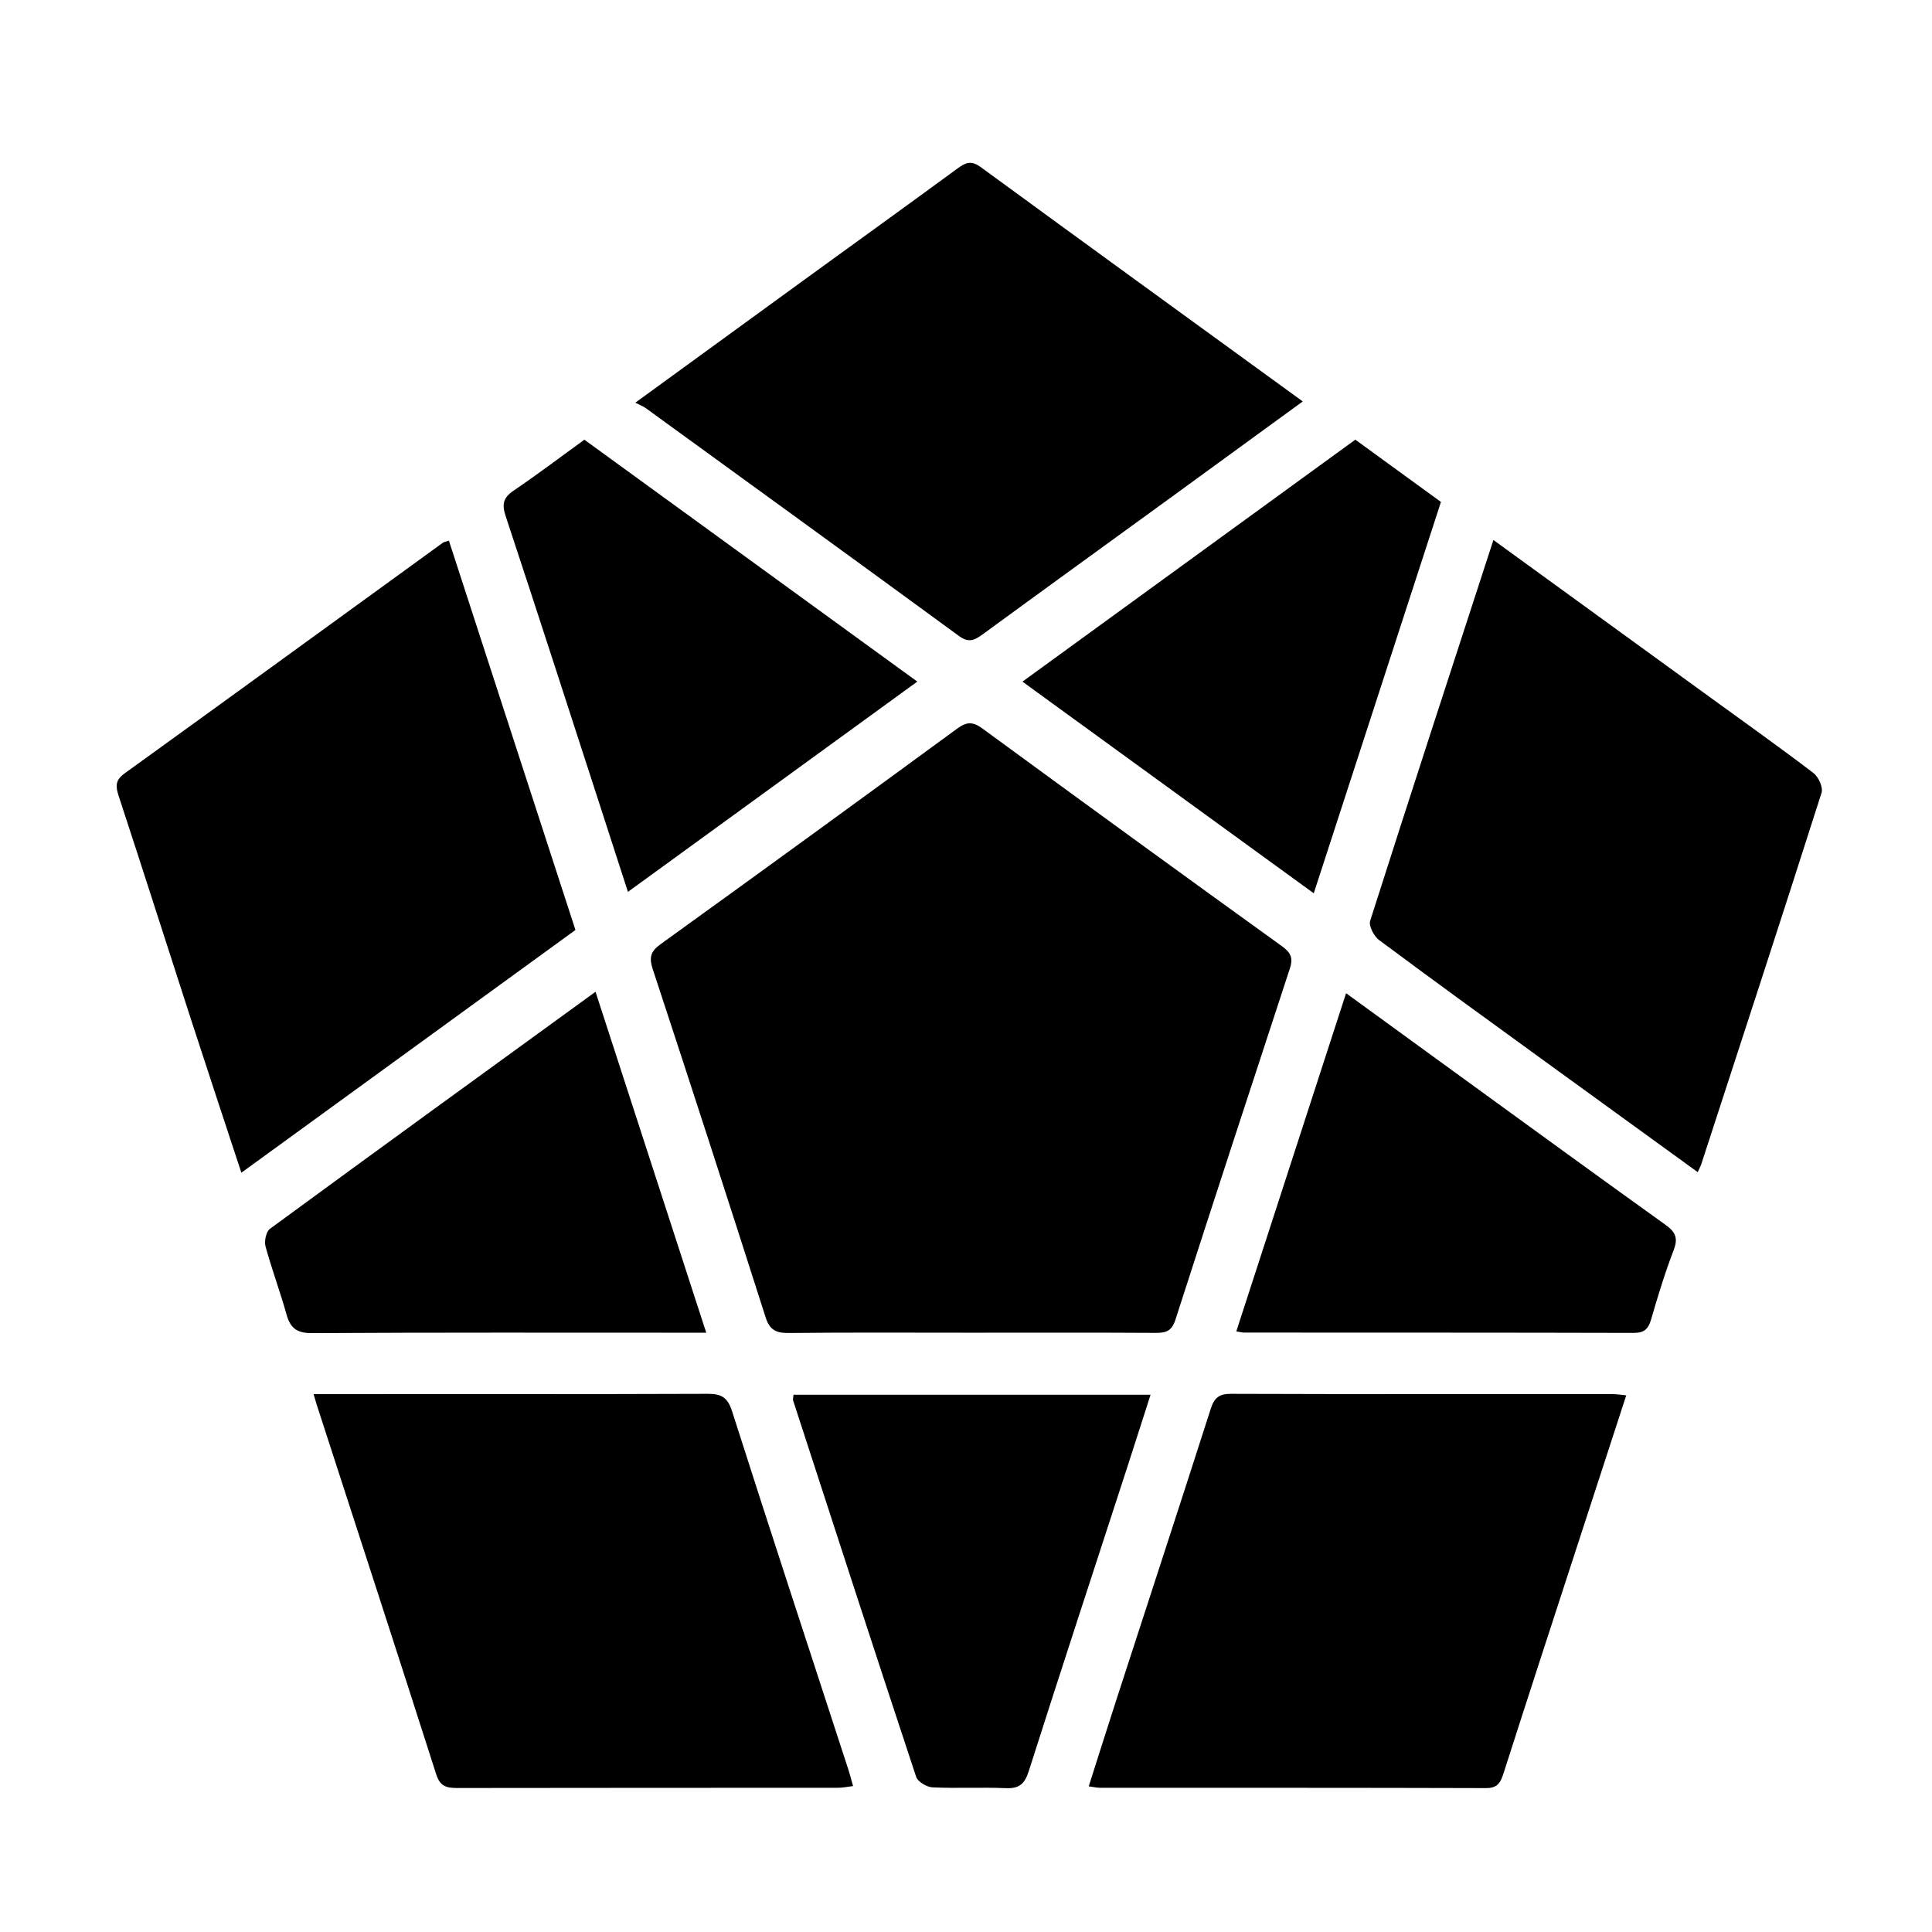 <?xml version="1.0" encoding="UTF-8"?> <svg xmlns="http://www.w3.org/2000/svg" xmlns:xlink="http://www.w3.org/1999/xlink" version="1.1" id="Layer_1" x="0px" y="0px" width="500px" height="500px" viewBox="0 0 500 500" xml:space="preserve"> <g> <path fill-rule="evenodd" clip-rule="evenodd" fill="#000000" d="M251.175,344.902c-15.664,0-31.329-0.094-46.992,0.076 c-3.29,0.035-4.977-0.713-6.058-4.1c-9.585-30.042-19.315-60.038-29.172-89.992c-1.001-3.044-0.645-4.628,2.023-6.55 c25.664-18.486,51.241-37.095,76.758-55.784c2.453-1.798,4.058-1.814,6.521-0.01c25.783,18.888,51.632,37.688,77.563,56.373 c2.327,1.678,2.853,3.131,1.999,5.73c-9.939,30.281-19.854,60.571-29.621,90.908c-0.918,2.852-2.357,3.414-5.029,3.397 C283.17,344.851,267.172,344.901,251.175,344.902z"></path> <path fill-rule="evenodd" clip-rule="evenodd" fill="#000000" d="M81.158,360.791c2.046,0,3.525,0,5.004,0 c32.329,0,64.657,0.049,96.985-0.069c3.509-0.013,5.154,0.878,6.304,4.478c9.896,30.991,20.055,61.898,30.126,92.833 c0.404,1.242,0.718,2.514,1.195,4.201c-1.441,0.171-2.677,0.443-3.913,0.444c-32.828,0.023-65.656-0.002-98.484,0.057 c-2.743,0.005-4.47-0.372-5.472-3.507c-10.209-31.938-20.604-63.815-30.944-95.711C81.759,362.897,81.591,362.269,81.158,360.791z"></path> <path fill-rule="evenodd" clip-rule="evenodd" fill="#000000" d="M420.871,361.117c-4.331,13.301-8.589,26.358-12.836,39.42 c-6.31,19.401-12.652,38.793-18.867,58.225c-0.783,2.448-1.482,4.007-4.57,3.997c-33.304-0.105-66.607-0.067-99.91-0.084 c-0.78-0.001-1.56-0.191-2.925-0.369c2.513-7.876,4.885-15.417,7.325-22.936c8.092-24.925,16.252-49.826,24.253-74.778 c0.905-2.821,2.142-3.88,5.199-3.869c32.97,0.112,65.94,0.068,98.911,0.083C418.431,360.807,419.41,360.979,420.871,361.117z"></path> <path fill-rule="evenodd" clip-rule="evenodd" fill="#000000" d="M62.463,303.498c-4.519-13.747-8.896-26.934-13.185-40.148 c-6.194-19.087-12.274-38.211-18.54-57.274c-0.828-2.521-0.974-4.133,1.479-5.901c27.521-19.853,54.961-39.816,82.432-59.739 c0.253-0.184,0.618-0.213,1.529-0.508c10.893,33.512,21.784,67.021,32.747,100.749C120.095,261.623,91.477,282.417,62.463,303.498z "></path> <path fill-rule="evenodd" clip-rule="evenodd" fill="#000000" d="M337.155,103.893c-12.396,9.027-24.196,17.632-36.01,26.219 c-15.603,11.342-31.235,22.643-46.801,34.035c-2.063,1.51-3.604,2.317-6.104,0.488c-26.978-19.739-54.042-39.359-81.096-58.996 c-0.669-0.486-1.478-0.782-2.723-1.426c15.37-11.182,29.726-21.637,44.095-32.073c13.05-9.479,26.144-18.896,39.146-28.441 c2.081-1.527,3.582-2.332,6.09-0.498C281.264,63.328,308.865,83.335,337.155,103.893z"></path> <path fill-rule="evenodd" clip-rule="evenodd" fill="#000000" d="M386.494,139.75c19.439,14.112,38.268,27.78,57.094,41.45 c8.614,6.255,17.301,12.416,25.755,18.88c1.295,0.99,2.515,3.714,2.074,5.095c-10.228,32.07-20.688,64.065-31.114,96.071 c-0.19,0.585-0.5,1.131-0.938,2.104c-13.7-9.934-27.148-19.667-40.578-29.427c-13.991-10.167-28.008-20.3-41.874-30.636 c-1.331-0.992-2.736-3.651-2.317-4.967C365.018,205.616,375.68,172.989,386.494,139.75z"></path> <path fill-rule="evenodd" clip-rule="evenodd" fill="#000000" d="M372.915,129.904c-10.972,33.757-21.873,67.301-32.916,101.279 c-25.269-18.359-50.017-36.34-75.39-54.775c28.909-21.016,57.462-41.771,86.146-62.622 C358.241,119.231,365.475,124.493,372.915,129.904z"></path> <path fill-rule="evenodd" clip-rule="evenodd" fill="#000000" d="M205.36,360.961c30.709,0,61.142,0,92.402,0 c-2.201,6.848-4.275,13.36-6.388,19.86c-8.407,25.865-16.896,51.705-25.156,77.617c-1.051,3.297-2.494,4.478-5.923,4.334 c-6.315-0.266-12.658,0.098-18.97-0.206c-1.492-0.071-3.804-1.449-4.228-2.728c-10.741-32.428-21.282-64.923-31.842-97.411 C205.164,362.142,205.295,361.781,205.36,360.961z"></path> <path fill-rule="evenodd" clip-rule="evenodd" fill="#000000" d="M154.121,256.671c9.645,29.699,19.055,58.677,28.652,88.231 c-2.158,0-3.623,0-5.088,0c-32.322,0-64.646-0.081-96.967,0.105c-3.926,0.022-5.588-1.302-6.579-4.865 c-1.644-5.911-3.82-11.676-5.425-17.596c-0.366-1.351,0.156-3.803,1.157-4.537C97.648,297.64,125.539,277.427,154.121,256.671z"></path> <path fill-rule="evenodd" clip-rule="evenodd" fill="#000000" d="M237.396,176.399c-25.039,18.193-49.65,36.077-74.886,54.413 c-2.38-7.353-4.586-14.184-6.803-21.011c-8.25-25.418-16.44-50.855-24.841-76.224c-1.021-3.084-0.643-4.775,2.055-6.603 c6.058-4.103,11.897-8.528,18.316-13.178C179.777,134.534,208.398,155.329,237.396,176.399z"></path> <path fill-rule="evenodd" clip-rule="evenodd" fill="#000000" d="M319.951,344.567c9.437-29.067,18.835-58.019,28.414-87.527 c9.354,6.802,18.334,13.343,27.324,19.87c18.431,13.38,36.829,26.805,55.34,40.072c2.605,1.867,3.309,3.441,2.11,6.561 c-2.255,5.87-4.094,11.913-5.845,17.959c-0.72,2.484-1.812,3.459-4.481,3.451c-33.617-0.088-67.234-0.066-100.852-0.084 C321.474,344.869,320.985,344.728,319.951,344.567z"></path> </g> </svg> 